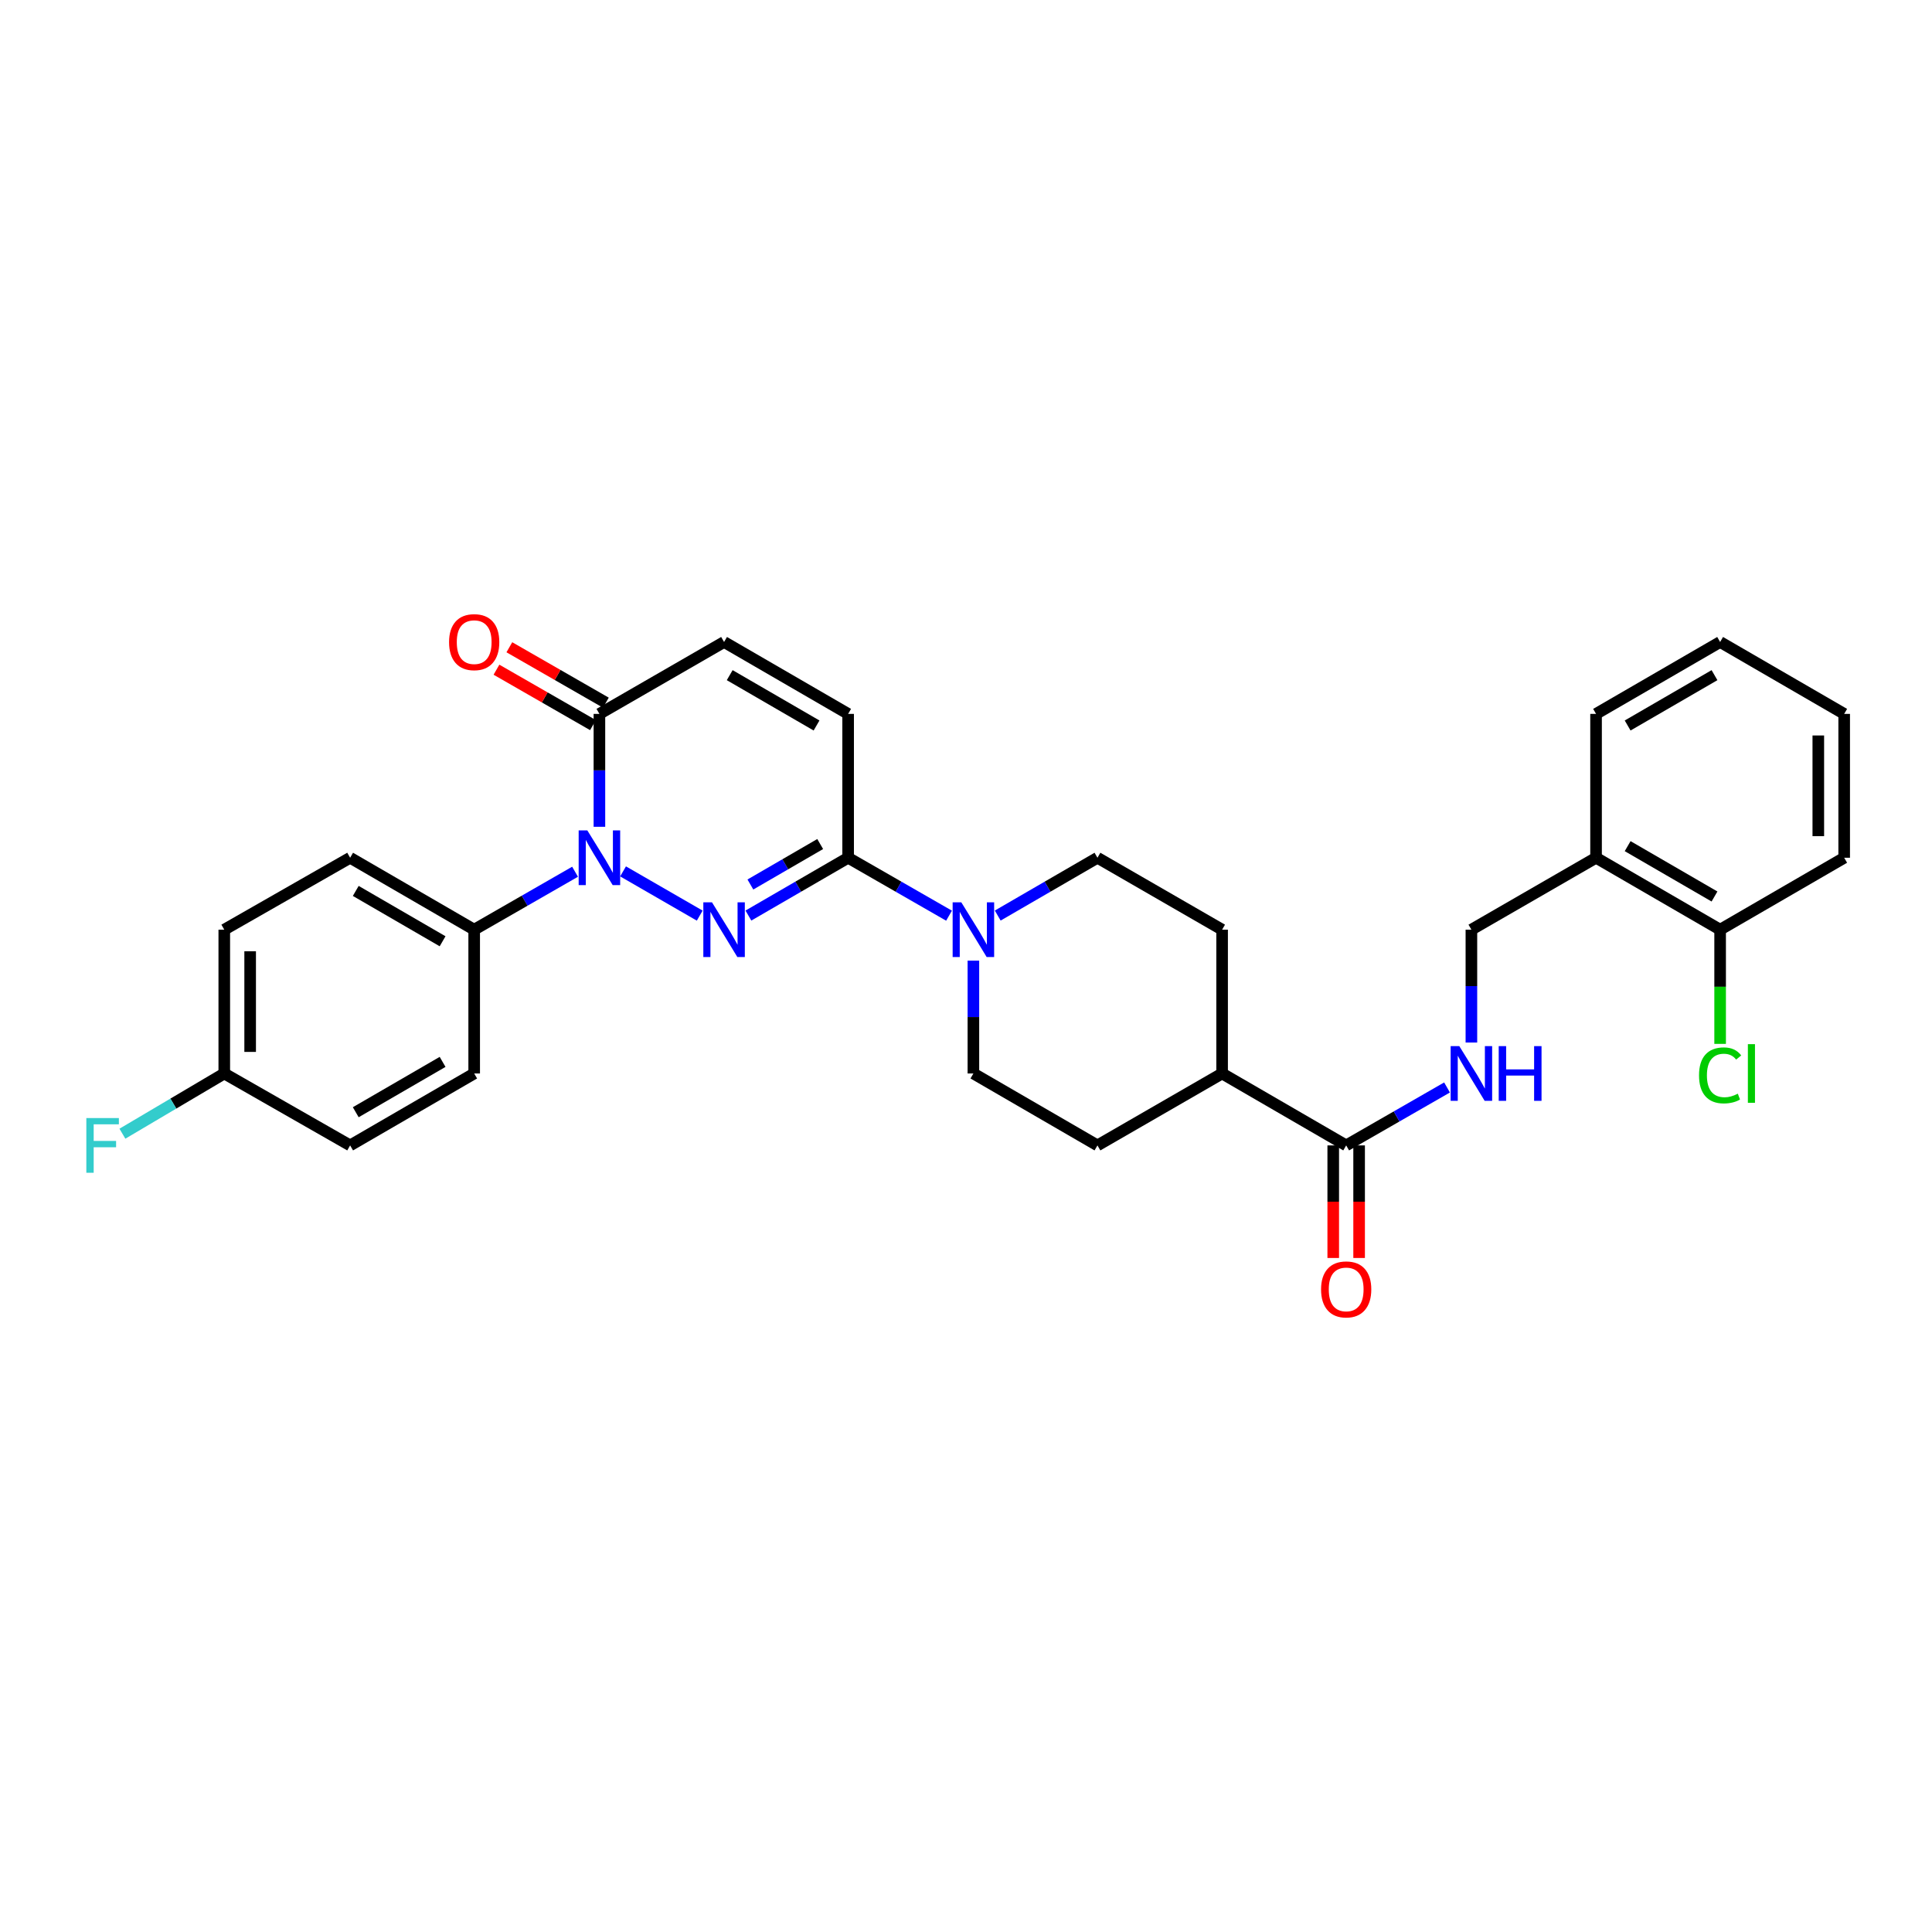 <?xml version='1.0' encoding='iso-8859-1'?>
<svg version='1.1' baseProfile='full'
              xmlns='http://www.w3.org/2000/svg'
                      xmlns:rdkit='http://www.rdkit.org/xml'
                      xmlns:xlink='http://www.w3.org/1999/xlink'
                  xml:space='preserve'
width='1000px' height='1000px' viewBox='0 0 1000 1000'>
<!-- END OF HEADER -->
<rect style='opacity:1.0;fill:#FFFFFF;stroke:none' width='1000' height='1000' x='0' y='0'> </rect>
<path class='bond-0' d='M 362.178,473.926 L 322.496,451.03' style='fill:none;fill-rule:evenodd;stroke:#0000FF;stroke-width:6px;stroke-linecap:butt;stroke-linejoin:miter;stroke-opacity:1' />
<path class='bond-1' d='M 387.376,473.894 L 413.183,458.931' style='fill:none;fill-rule:evenodd;stroke:#0000FF;stroke-width:6px;stroke-linecap:butt;stroke-linejoin:miter;stroke-opacity:1' />
<path class='bond-1' d='M 413.183,458.931 L 438.991,443.968' style='fill:none;fill-rule:evenodd;stroke:#000000;stroke-width:6px;stroke-linecap:butt;stroke-linejoin:miter;stroke-opacity:1' />
<path class='bond-1' d='M 388.4,457.818 L 406.465,447.344' style='fill:none;fill-rule:evenodd;stroke:#0000FF;stroke-width:6px;stroke-linecap:butt;stroke-linejoin:miter;stroke-opacity:1' />
<path class='bond-1' d='M 406.465,447.344 L 424.53,436.869' style='fill:none;fill-rule:evenodd;stroke:#000000;stroke-width:6px;stroke-linecap:butt;stroke-linejoin:miter;stroke-opacity:1' />
<path class='bond-2' d='M 310.257,427.947 L 310.257,398.729' style='fill:none;fill-rule:evenodd;stroke:#0000FF;stroke-width:6px;stroke-linecap:butt;stroke-linejoin:miter;stroke-opacity:1' />
<path class='bond-2' d='M 310.257,398.729 L 310.257,369.511' style='fill:none;fill-rule:evenodd;stroke:#000000;stroke-width:6px;stroke-linecap:butt;stroke-linejoin:miter;stroke-opacity:1' />
<path class='bond-7' d='M 297.648,451.21 L 271.542,466.203' style='fill:none;fill-rule:evenodd;stroke:#0000FF;stroke-width:6px;stroke-linecap:butt;stroke-linejoin:miter;stroke-opacity:1' />
<path class='bond-7' d='M 271.542,466.203 L 245.436,481.197' style='fill:none;fill-rule:evenodd;stroke:#000000;stroke-width:6px;stroke-linecap:butt;stroke-linejoin:miter;stroke-opacity:1' />
<path class='bond-3' d='M 438.991,443.968 L 465.105,458.962' style='fill:none;fill-rule:evenodd;stroke:#000000;stroke-width:6px;stroke-linecap:butt;stroke-linejoin:miter;stroke-opacity:1' />
<path class='bond-3' d='M 465.105,458.962 L 491.218,473.957' style='fill:none;fill-rule:evenodd;stroke:#0000FF;stroke-width:6px;stroke-linecap:butt;stroke-linejoin:miter;stroke-opacity:1' />
<path class='bond-4' d='M 438.991,443.968 L 438.991,369.511' style='fill:none;fill-rule:evenodd;stroke:#000000;stroke-width:6px;stroke-linecap:butt;stroke-linejoin:miter;stroke-opacity:1' />
<path class='bond-14' d='M 313.592,363.703 L 288.616,349.361' style='fill:none;fill-rule:evenodd;stroke:#000000;stroke-width:6px;stroke-linecap:butt;stroke-linejoin:miter;stroke-opacity:1' />
<path class='bond-14' d='M 288.616,349.361 L 263.64,335.019' style='fill:none;fill-rule:evenodd;stroke:#FF0000;stroke-width:6px;stroke-linecap:butt;stroke-linejoin:miter;stroke-opacity:1' />
<path class='bond-14' d='M 306.922,375.318 L 281.946,360.977' style='fill:none;fill-rule:evenodd;stroke:#000000;stroke-width:6px;stroke-linecap:butt;stroke-linejoin:miter;stroke-opacity:1' />
<path class='bond-14' d='M 281.946,360.977 L 256.97,346.635' style='fill:none;fill-rule:evenodd;stroke:#FF0000;stroke-width:6px;stroke-linecap:butt;stroke-linejoin:miter;stroke-opacity:1' />
<path class='bond-30' d='M 310.257,369.511 L 374.78,332.289' style='fill:none;fill-rule:evenodd;stroke:#000000;stroke-width:6px;stroke-linecap:butt;stroke-linejoin:miter;stroke-opacity:1' />
<path class='bond-11' d='M 516.423,473.894 L 542.23,458.931' style='fill:none;fill-rule:evenodd;stroke:#0000FF;stroke-width:6px;stroke-linecap:butt;stroke-linejoin:miter;stroke-opacity:1' />
<path class='bond-11' d='M 542.23,458.931 L 568.038,443.968' style='fill:none;fill-rule:evenodd;stroke:#000000;stroke-width:6px;stroke-linecap:butt;stroke-linejoin:miter;stroke-opacity:1' />
<path class='bond-12' d='M 503.827,497.218 L 503.827,526.425' style='fill:none;fill-rule:evenodd;stroke:#0000FF;stroke-width:6px;stroke-linecap:butt;stroke-linejoin:miter;stroke-opacity:1' />
<path class='bond-12' d='M 503.827,526.425 L 503.827,555.632' style='fill:none;fill-rule:evenodd;stroke:#000000;stroke-width:6px;stroke-linecap:butt;stroke-linejoin:miter;stroke-opacity:1' />
<path class='bond-5' d='M 438.991,369.511 L 374.78,332.289' style='fill:none;fill-rule:evenodd;stroke:#000000;stroke-width:6px;stroke-linecap:butt;stroke-linejoin:miter;stroke-opacity:1' />
<path class='bond-5' d='M 422.642,375.516 L 377.695,349.461' style='fill:none;fill-rule:evenodd;stroke:#000000;stroke-width:6px;stroke-linecap:butt;stroke-linejoin:miter;stroke-opacity:1' />
<path class='bond-6' d='M 696.779,592.861 L 632.561,555.632' style='fill:none;fill-rule:evenodd;stroke:#000000;stroke-width:6px;stroke-linecap:butt;stroke-linejoin:miter;stroke-opacity:1' />
<path class='bond-8' d='M 696.779,592.861 L 722.882,577.867' style='fill:none;fill-rule:evenodd;stroke:#000000;stroke-width:6px;stroke-linecap:butt;stroke-linejoin:miter;stroke-opacity:1' />
<path class='bond-8' d='M 722.882,577.867 L 748.984,562.874' style='fill:none;fill-rule:evenodd;stroke:#0000FF;stroke-width:6px;stroke-linecap:butt;stroke-linejoin:miter;stroke-opacity:1' />
<path class='bond-15' d='M 690.082,592.861 L 690.082,621.995' style='fill:none;fill-rule:evenodd;stroke:#000000;stroke-width:6px;stroke-linecap:butt;stroke-linejoin:miter;stroke-opacity:1' />
<path class='bond-15' d='M 690.082,621.995 L 690.082,651.129' style='fill:none;fill-rule:evenodd;stroke:#FF0000;stroke-width:6px;stroke-linecap:butt;stroke-linejoin:miter;stroke-opacity:1' />
<path class='bond-15' d='M 703.477,592.861 L 703.477,621.995' style='fill:none;fill-rule:evenodd;stroke:#000000;stroke-width:6px;stroke-linecap:butt;stroke-linejoin:miter;stroke-opacity:1' />
<path class='bond-15' d='M 703.477,621.995 L 703.477,651.129' style='fill:none;fill-rule:evenodd;stroke:#FF0000;stroke-width:6px;stroke-linecap:butt;stroke-linejoin:miter;stroke-opacity:1' />
<path class='bond-19' d='M 245.436,481.197 L 181.225,443.968' style='fill:none;fill-rule:evenodd;stroke:#000000;stroke-width:6px;stroke-linecap:butt;stroke-linejoin:miter;stroke-opacity:1' />
<path class='bond-19' d='M 229.086,487.2 L 184.138,461.14' style='fill:none;fill-rule:evenodd;stroke:#000000;stroke-width:6px;stroke-linecap:butt;stroke-linejoin:miter;stroke-opacity:1' />
<path class='bond-20' d='M 245.436,481.197 L 245.436,555.632' style='fill:none;fill-rule:evenodd;stroke:#000000;stroke-width:6px;stroke-linecap:butt;stroke-linejoin:miter;stroke-opacity:1' />
<path class='bond-13' d='M 761.593,539.611 L 761.593,510.404' style='fill:none;fill-rule:evenodd;stroke:#0000FF;stroke-width:6px;stroke-linecap:butt;stroke-linejoin:miter;stroke-opacity:1' />
<path class='bond-13' d='M 761.593,510.404 L 761.593,481.197' style='fill:none;fill-rule:evenodd;stroke:#000000;stroke-width:6px;stroke-linecap:butt;stroke-linejoin:miter;stroke-opacity:1' />
<path class='bond-9' d='M 826.116,443.968 L 761.593,481.197' style='fill:none;fill-rule:evenodd;stroke:#000000;stroke-width:6px;stroke-linecap:butt;stroke-linejoin:miter;stroke-opacity:1' />
<path class='bond-16' d='M 826.116,443.968 L 890.335,481.197' style='fill:none;fill-rule:evenodd;stroke:#000000;stroke-width:6px;stroke-linecap:butt;stroke-linejoin:miter;stroke-opacity:1' />
<path class='bond-16' d='M 842.467,437.964 L 887.42,464.025' style='fill:none;fill-rule:evenodd;stroke:#000000;stroke-width:6px;stroke-linecap:butt;stroke-linejoin:miter;stroke-opacity:1' />
<path class='bond-26' d='M 826.116,443.968 L 826.116,369.511' style='fill:none;fill-rule:evenodd;stroke:#000000;stroke-width:6px;stroke-linecap:butt;stroke-linejoin:miter;stroke-opacity:1' />
<path class='bond-10' d='M 632.561,555.632 L 568.038,592.861' style='fill:none;fill-rule:evenodd;stroke:#000000;stroke-width:6px;stroke-linecap:butt;stroke-linejoin:miter;stroke-opacity:1' />
<path class='bond-31' d='M 632.561,555.632 L 632.561,481.197' style='fill:none;fill-rule:evenodd;stroke:#000000;stroke-width:6px;stroke-linecap:butt;stroke-linejoin:miter;stroke-opacity:1' />
<path class='bond-18' d='M 568.038,443.968 L 632.561,481.197' style='fill:none;fill-rule:evenodd;stroke:#000000;stroke-width:6px;stroke-linecap:butt;stroke-linejoin:miter;stroke-opacity:1' />
<path class='bond-17' d='M 503.827,555.632 L 568.038,592.861' style='fill:none;fill-rule:evenodd;stroke:#000000;stroke-width:6px;stroke-linecap:butt;stroke-linejoin:miter;stroke-opacity:1' />
<path class='bond-22' d='M 890.335,481.197 L 890.335,510.754' style='fill:none;fill-rule:evenodd;stroke:#000000;stroke-width:6px;stroke-linecap:butt;stroke-linejoin:miter;stroke-opacity:1' />
<path class='bond-22' d='M 890.335,510.754 L 890.335,540.311' style='fill:none;fill-rule:evenodd;stroke:#00CC00;stroke-width:6px;stroke-linecap:butt;stroke-linejoin:miter;stroke-opacity:1' />
<path class='bond-27' d='M 890.335,481.197 L 954.545,443.968' style='fill:none;fill-rule:evenodd;stroke:#000000;stroke-width:6px;stroke-linecap:butt;stroke-linejoin:miter;stroke-opacity:1' />
<path class='bond-23' d='M 181.225,443.968 L 116.084,481.197' style='fill:none;fill-rule:evenodd;stroke:#000000;stroke-width:6px;stroke-linecap:butt;stroke-linejoin:miter;stroke-opacity:1' />
<path class='bond-24' d='M 245.436,555.632 L 181.225,592.861' style='fill:none;fill-rule:evenodd;stroke:#000000;stroke-width:6px;stroke-linecap:butt;stroke-linejoin:miter;stroke-opacity:1' />
<path class='bond-24' d='M 229.086,549.629 L 184.138,575.689' style='fill:none;fill-rule:evenodd;stroke:#000000;stroke-width:6px;stroke-linecap:butt;stroke-linejoin:miter;stroke-opacity:1' />
<path class='bond-21' d='M 116.084,555.632 L 181.225,592.861' style='fill:none;fill-rule:evenodd;stroke:#000000;stroke-width:6px;stroke-linecap:butt;stroke-linejoin:miter;stroke-opacity:1' />
<path class='bond-25' d='M 116.084,555.632 L 89.721,571.217' style='fill:none;fill-rule:evenodd;stroke:#000000;stroke-width:6px;stroke-linecap:butt;stroke-linejoin:miter;stroke-opacity:1' />
<path class='bond-25' d='M 89.721,571.217 L 63.358,586.802' style='fill:none;fill-rule:evenodd;stroke:#33CCCC;stroke-width:6px;stroke-linecap:butt;stroke-linejoin:miter;stroke-opacity:1' />
<path class='bond-32' d='M 116.084,555.632 L 116.084,481.197' style='fill:none;fill-rule:evenodd;stroke:#000000;stroke-width:6px;stroke-linecap:butt;stroke-linejoin:miter;stroke-opacity:1' />
<path class='bond-32' d='M 129.478,544.467 L 129.478,492.362' style='fill:none;fill-rule:evenodd;stroke:#000000;stroke-width:6px;stroke-linecap:butt;stroke-linejoin:miter;stroke-opacity:1' />
<path class='bond-28' d='M 826.116,369.511 L 890.335,332.289' style='fill:none;fill-rule:evenodd;stroke:#000000;stroke-width:6px;stroke-linecap:butt;stroke-linejoin:miter;stroke-opacity:1' />
<path class='bond-28' d='M 842.466,375.516 L 887.419,349.461' style='fill:none;fill-rule:evenodd;stroke:#000000;stroke-width:6px;stroke-linecap:butt;stroke-linejoin:miter;stroke-opacity:1' />
<path class='bond-33' d='M 954.545,443.968 L 954.545,369.511' style='fill:none;fill-rule:evenodd;stroke:#000000;stroke-width:6px;stroke-linecap:butt;stroke-linejoin:miter;stroke-opacity:1' />
<path class='bond-33' d='M 941.151,432.799 L 941.151,380.679' style='fill:none;fill-rule:evenodd;stroke:#000000;stroke-width:6px;stroke-linecap:butt;stroke-linejoin:miter;stroke-opacity:1' />
<path class='bond-29' d='M 890.335,332.289 L 954.545,369.511' style='fill:none;fill-rule:evenodd;stroke:#000000;stroke-width:6px;stroke-linecap:butt;stroke-linejoin:miter;stroke-opacity:1' />
<path  class='atom-0' d='M 368.52 467.037
L 377.8 482.037
Q 378.72 483.517, 380.2 486.197
Q 381.68 488.877, 381.76 489.037
L 381.76 467.037
L 385.52 467.037
L 385.52 495.357
L 381.64 495.357
L 371.68 478.957
Q 370.52 477.037, 369.28 474.837
Q 368.08 472.637, 367.72 471.957
L 367.72 495.357
L 364.04 495.357
L 364.04 467.037
L 368.52 467.037
' fill='#0000FF'/>
<path  class='atom-1' d='M 303.997 429.808
L 313.277 444.808
Q 314.197 446.288, 315.677 448.968
Q 317.157 451.648, 317.237 451.808
L 317.237 429.808
L 320.997 429.808
L 320.997 458.128
L 317.117 458.128
L 307.157 441.728
Q 305.997 439.808, 304.757 437.608
Q 303.557 435.408, 303.197 434.728
L 303.197 458.128
L 299.517 458.128
L 299.517 429.808
L 303.997 429.808
' fill='#0000FF'/>
<path  class='atom-4' d='M 497.567 467.037
L 506.847 482.037
Q 507.767 483.517, 509.247 486.197
Q 510.727 488.877, 510.807 489.037
L 510.807 467.037
L 514.567 467.037
L 514.567 495.357
L 510.687 495.357
L 500.727 478.957
Q 499.567 477.037, 498.327 474.837
Q 497.127 472.637, 496.767 471.957
L 496.767 495.357
L 493.087 495.357
L 493.087 467.037
L 497.567 467.037
' fill='#0000FF'/>
<path  class='atom-9' d='M 755.333 541.472
L 764.613 556.472
Q 765.533 557.952, 767.013 560.632
Q 768.493 563.312, 768.573 563.472
L 768.573 541.472
L 772.333 541.472
L 772.333 569.792
L 768.453 569.792
L 758.493 553.392
Q 757.333 551.472, 756.093 549.272
Q 754.893 547.072, 754.533 546.392
L 754.533 569.792
L 750.853 569.792
L 750.853 541.472
L 755.333 541.472
' fill='#0000FF'/>
<path  class='atom-9' d='M 775.733 541.472
L 779.573 541.472
L 779.573 553.512
L 794.053 553.512
L 794.053 541.472
L 797.893 541.472
L 797.893 569.792
L 794.053 569.792
L 794.053 556.712
L 779.573 556.712
L 779.573 569.792
L 775.733 569.792
L 775.733 541.472
' fill='#0000FF'/>
<path  class='atom-15' d='M 232.436 332.369
Q 232.436 325.569, 235.796 321.769
Q 239.156 317.969, 245.436 317.969
Q 251.716 317.969, 255.076 321.769
Q 258.436 325.569, 258.436 332.369
Q 258.436 339.249, 255.036 343.169
Q 251.636 347.049, 245.436 347.049
Q 239.196 347.049, 235.796 343.169
Q 232.436 339.289, 232.436 332.369
M 245.436 343.849
Q 249.756 343.849, 252.076 340.969
Q 254.436 338.049, 254.436 332.369
Q 254.436 326.809, 252.076 324.009
Q 249.756 321.169, 245.436 321.169
Q 241.116 321.169, 238.756 323.969
Q 236.436 326.769, 236.436 332.369
Q 236.436 338.089, 238.756 340.969
Q 241.116 343.849, 245.436 343.849
' fill='#FF0000'/>
<path  class='atom-16' d='M 683.779 667.391
Q 683.779 660.591, 687.139 656.791
Q 690.499 652.991, 696.779 652.991
Q 703.059 652.991, 706.419 656.791
Q 709.779 660.591, 709.779 667.391
Q 709.779 674.271, 706.379 678.191
Q 702.979 682.071, 696.779 682.071
Q 690.539 682.071, 687.139 678.191
Q 683.779 674.311, 683.779 667.391
M 696.779 678.871
Q 701.099 678.871, 703.419 675.991
Q 705.779 673.071, 705.779 667.391
Q 705.779 661.831, 703.419 659.031
Q 701.099 656.191, 696.779 656.191
Q 692.459 656.191, 690.099 658.991
Q 687.779 661.791, 687.779 667.391
Q 687.779 673.111, 690.099 675.991
Q 692.459 678.871, 696.779 678.871
' fill='#FF0000'/>
<path  class='atom-23' d='M 879.415 556.612
Q 879.415 549.572, 882.695 545.892
Q 886.015 542.172, 892.295 542.172
Q 898.135 542.172, 901.255 546.292
L 898.615 548.452
Q 896.335 545.452, 892.295 545.452
Q 888.015 545.452, 885.735 548.332
Q 883.495 551.172, 883.495 556.612
Q 883.495 562.212, 885.815 565.092
Q 888.175 567.972, 892.735 567.972
Q 895.855 567.972, 899.495 566.092
L 900.615 569.092
Q 899.135 570.052, 896.895 570.612
Q 894.655 571.172, 892.175 571.172
Q 886.015 571.172, 882.695 567.412
Q 879.415 563.652, 879.415 556.612
' fill='#00CC00'/>
<path  class='atom-23' d='M 904.695 540.452
L 908.375 540.452
L 908.375 570.812
L 904.695 570.812
L 904.695 540.452
' fill='#00CC00'/>
<path  class='atom-26' d='M 44.689 578.701
L 61.529 578.701
L 61.529 581.941
L 48.489 581.941
L 48.489 590.541
L 60.089 590.541
L 60.089 593.821
L 48.489 593.821
L 48.489 607.021
L 44.689 607.021
L 44.689 578.701
' fill='#33CCCC'/>
</svg>
